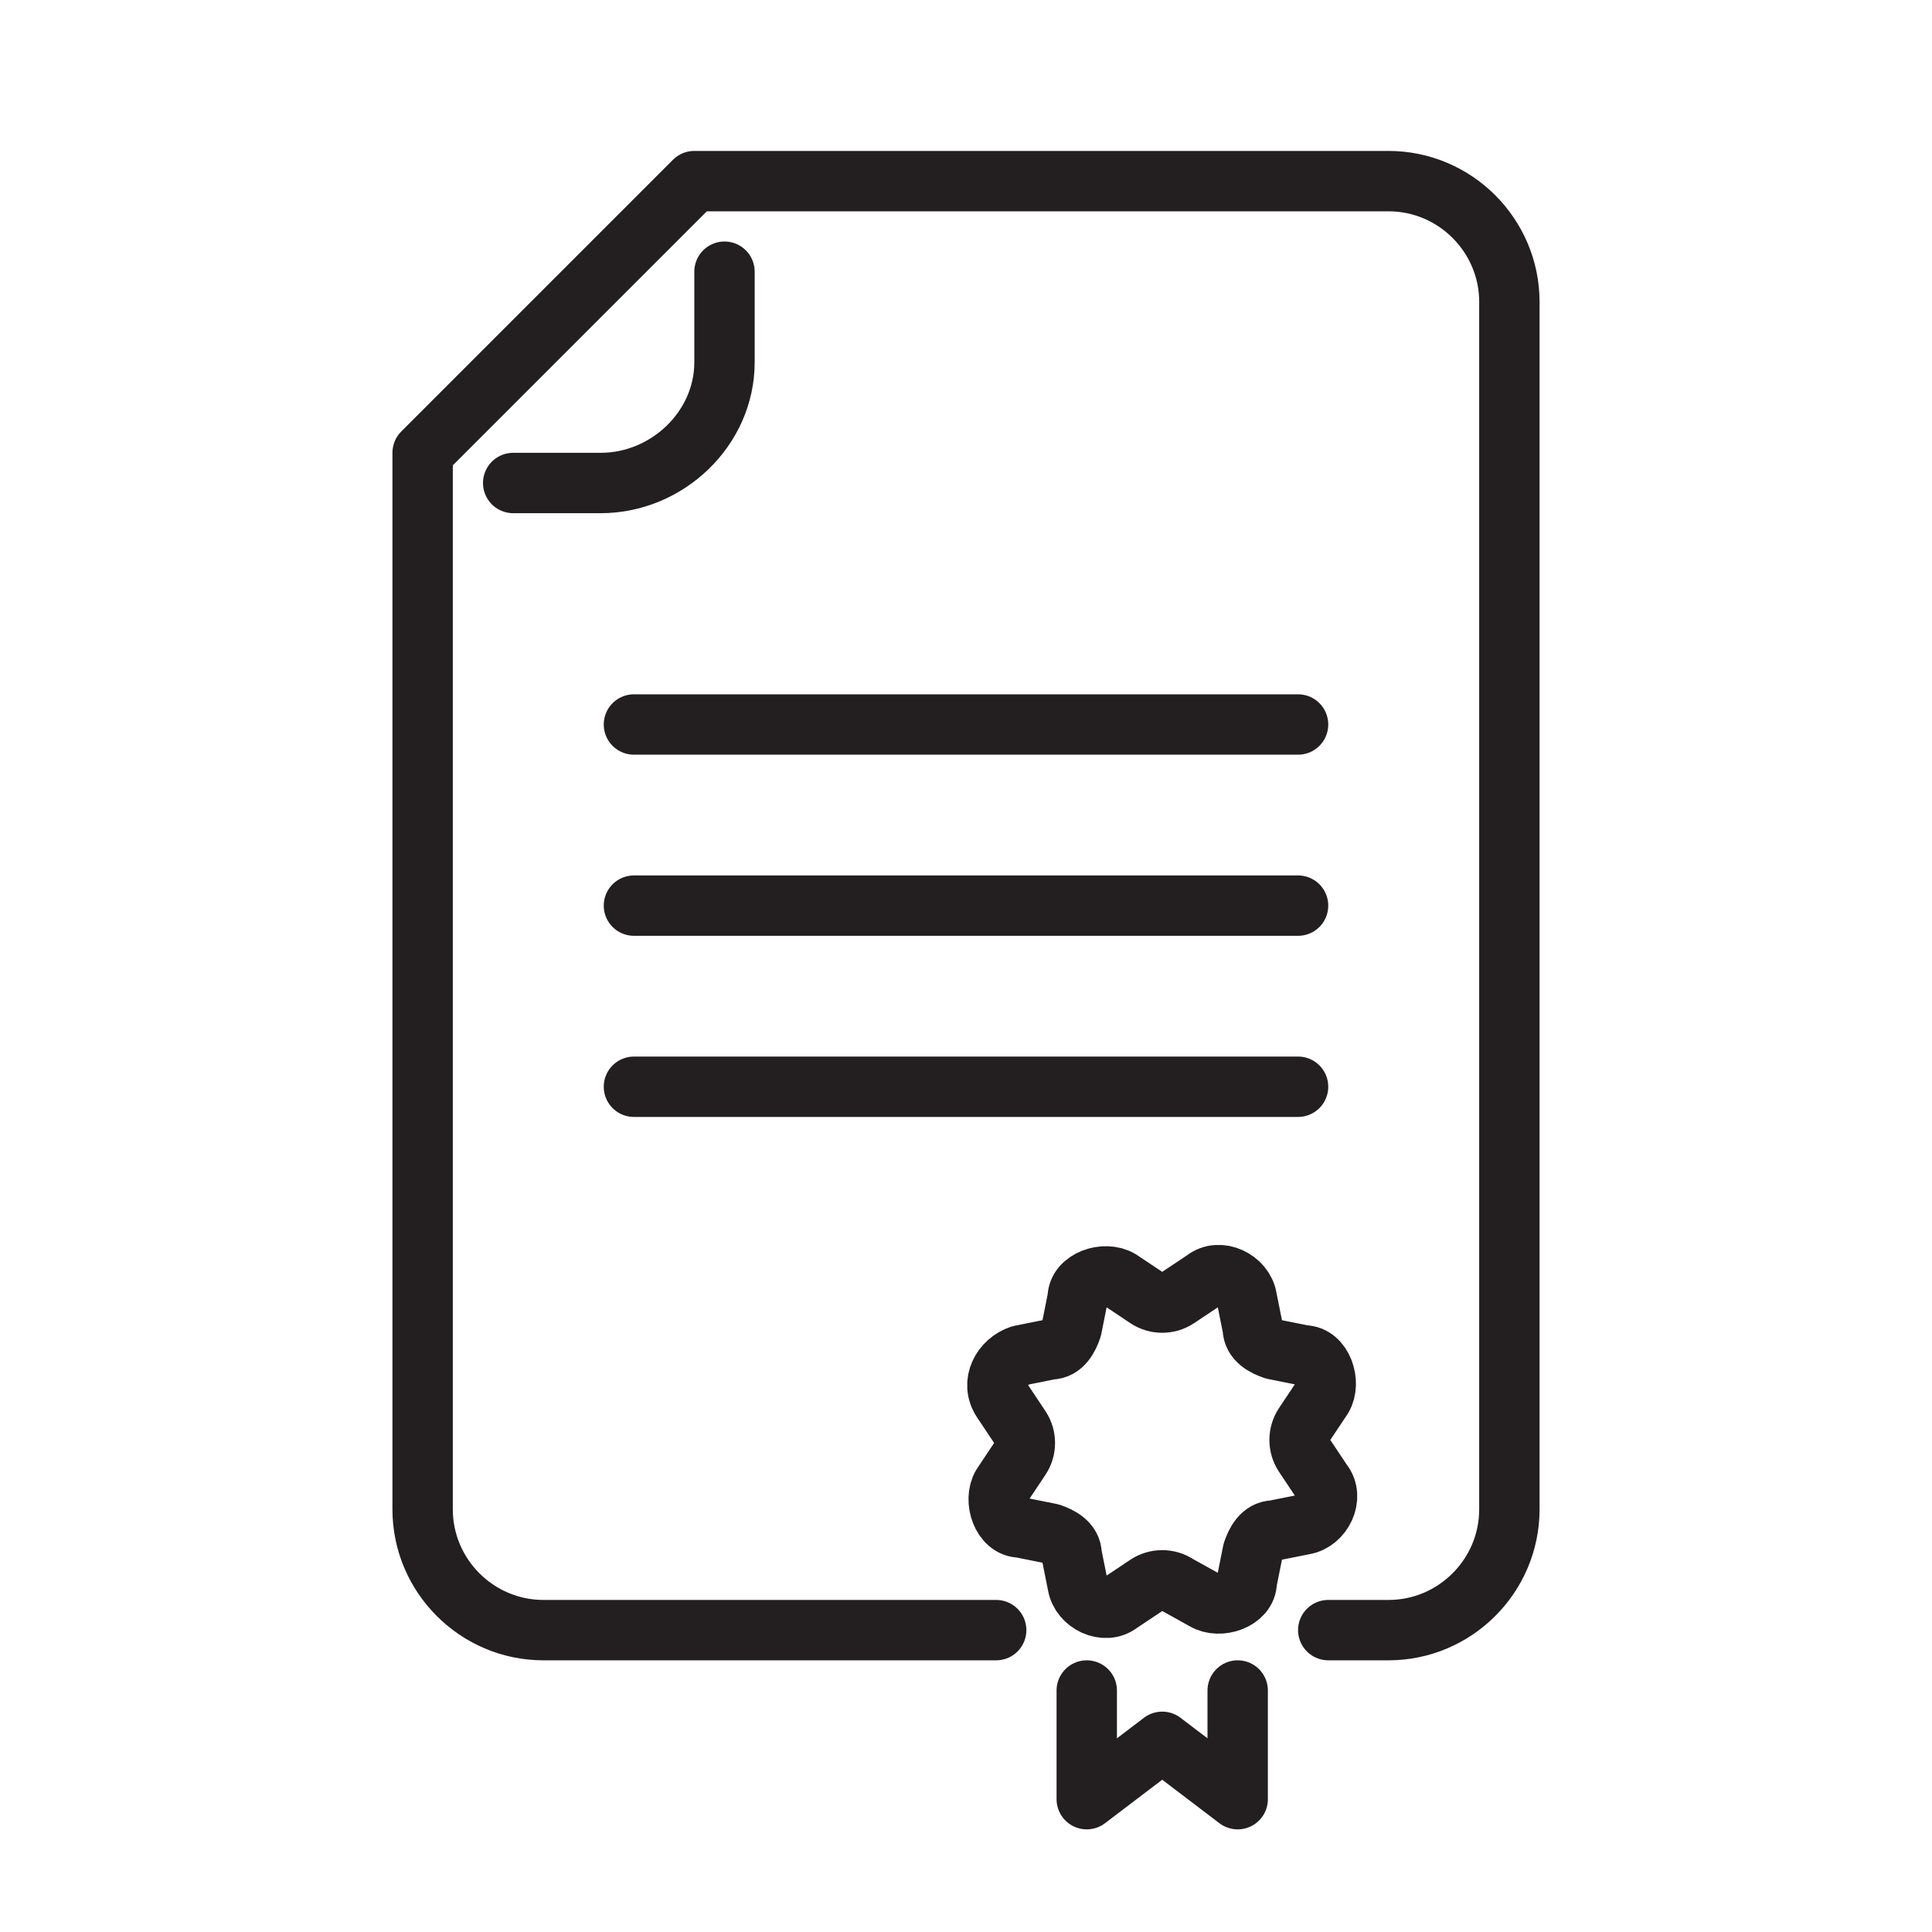 <?xml version="1.0" encoding="UTF-8"?>
<svg id="Layer_1" xmlns="http://www.w3.org/2000/svg" version="1.1" viewBox="0 0 64 64">
  <!-- Generator: Adobe Illustrator 29.0.0, SVG Export Plug-In . SVG Version: 2.1.0 Build 186)  -->
  <defs>
    <style>
      .st0 {
        fill: none;
        stroke: #231f20;
        stroke-linecap: round;
        stroke-linejoin: round;
        stroke-width: 2px;
      }
    </style>
  </defs>
  <path class="st0" d="M33,54h-15c-2.2,0-4-1.8-4-4V15l9-9h23c2.2,0,4,1.8,4,4v40c0,2.2-1.8,4-4,4h-2"/>
  <path class="st0" d="M24,9v3c0,2.2-1.9,4-4.1,4h-2.9"/>
  <line class="st0" x1="21" y1="30" x2="43" y2="30"/>
  <line class="st0" x1="21" y1="24" x2="43" y2="24"/>
  <line class="st0" x1="21" y1="36" x2="43" y2="36"/>
  <path class="st0" d="M33.8,44.9l1-.2c.4,0,.6-.4.7-.7l.2-1c0-.6.9-.9,1.4-.6l.9.6c.3.2.7.2,1,0l.9-.6c.5-.4,1.3,0,1.4.6l.2,1c0,.4.4.6.7.7l1,.2c.6,0,.9.9.6,1.4l-.6.9c-.2.3-.2.7,0,1l.6.9c.4.5,0,1.3-.6,1.4l-1,.2c-.4,0-.6.4-.7.7l-.2,1c0,.6-.9.9-1.4.6l-.9-.5c-.3-.2-.7-.2-1,0l-.9.6c-.5.4-1.3,0-1.4-.6l-.2-1c0-.4-.4-.6-.7-.7l-1-.2c-.6,0-.9-.9-.6-1.4l.6-.9c.2-.3.2-.7,0-1l-.6-.9c-.4-.6,0-1.3.6-1.5Z"/>
  <polyline class="st0" points="36 56 36 59.6 38.5 57.7 41 59.6 41 56"/>
</svg>